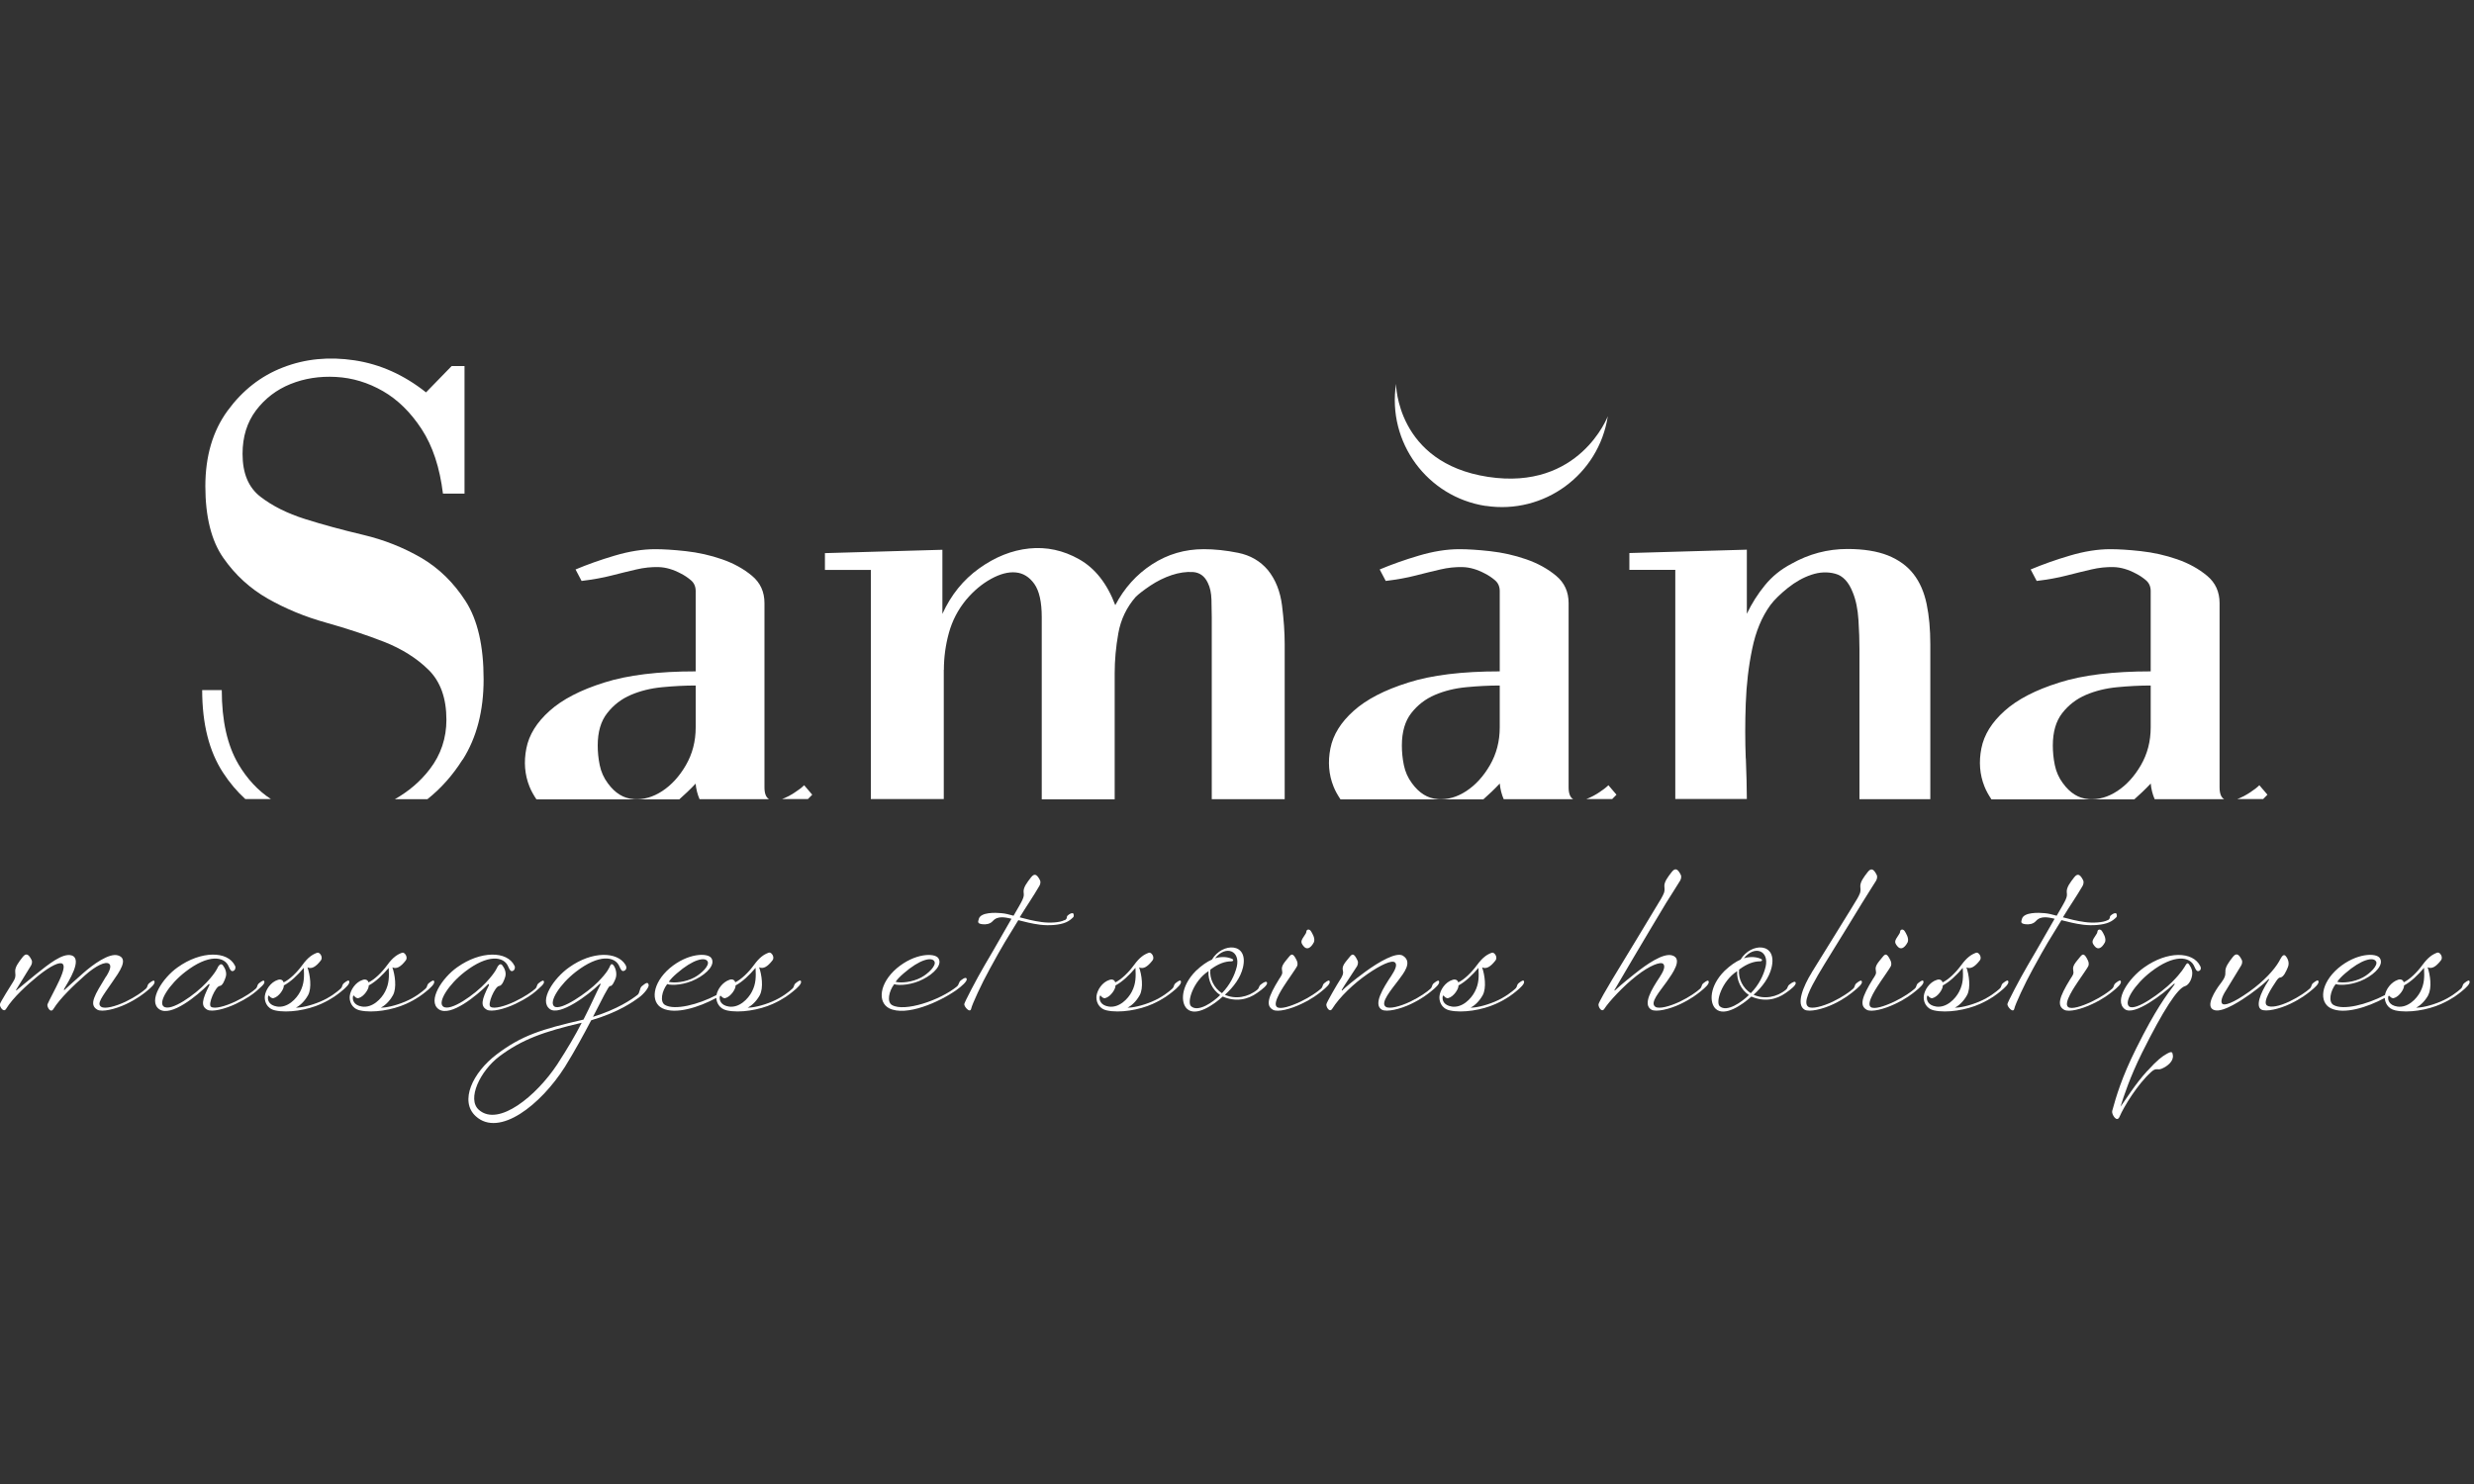 <?xml version="1.0" encoding="UTF-8"?>
<svg xmlns="http://www.w3.org/2000/svg" version="1.1" viewBox="0 0 250 150">
  <rect x="0" y="0" width="250" height="150" fill="#333333" stroke="none"/>
  <defs>
    <style>
      .cls-1 {
        fill: #fff;
      }
    </style>
  </defs>
  <!-- Generator: Adobe Illustrator 28.6.0, SVG Export Plug-In . SVG Version: 1.2.0 Build 709)  -->
  <g>
    <g id="Calque_1">
      <g>
        <g>
          <path class="cls-1" d="M10.73,98.7c.46-.74.5-1.11.3-1.28-.35-.28-1.33.17-2.46,1.18-1.13,1-2.52,2.33-3.16,3.37-.3.52-.7-.24-.61-.46.17-.41.8-1.55,1.22-2.46.46-1.02.5-1.46.3-1.63-.26-.22-1.15.15-2.5,1.24-1.02.83-2.52,2.18-3.2,3.31-.26.43-.67-.22-.63-.46.04-.22,1.13-1.94,1.33-2.26.2-.33.28-.48.22-.98-.07-.5.37-1.04.74-1.52.37-.48.63-.28.91.28.11.22,0,.48-.07.59l-1.48,2.41c-.04.06,0,.11.04.06.3-.24.98-.83,2-1.65,1.26-1,2.65-2.13,3.55-1.87,1.15.35-.3,2.63-.74,3.37-.06.11-.02.17.04.11.3-.3.83-.74,1.87-1.68.98-.87,2.63-2.07,3.52-1.8,1.13.33.13,1.68-.54,2.65-1.11,1.61-1.63,2.24-1.15,2.55.37.24,1.44-.04,2.46-.52,1-.48,1.74-1.02,2.04-1.3.24-.22.11-.37.35-.57.35-.28.52-.35.54-.13.02.22-.3.54-.85.98-.33.26-.89.72-2.02,1.26-1.09.52-2.44.83-2.91.57-.91-.52-.24-1.52.87-3.35Z"/>
          <path class="cls-1" d="M21.16,99.57c.04-.09-.02-.15-.11-.06-1.09,1.11-3.79,3.33-4.96,2.5-1.17-.83.33-3.16,1.87-4.24,2.35-1.68,5.05-1.68,5.79-.15.09.15.04.43-.17.52-.22.09-.33-.13-.46-.43-.43-1.07-2.07-1.28-4.39.52-1.63,1.26-2.76,3.05-2.2,3.5.72.59,3.22-1.22,4.33-2.41.98-1.04,1.17-1.59,1.17-1.59,0,0,.26-.48.5-.15.24.32.41.76.28,1.17-.09.28-.3.89-.61.91-.41.02-1.24,1.89-.87,2.11.37.24,1.44-.06,2.46-.54,1-.48,1.74-1,2.04-1.28.24-.22.11-.37.35-.57.35-.28.52-.35.54-.13.02.22-.33.5-.85.96-.33.28-.91.72-2.04,1.26-1.09.52-2.41.85-2.89.59-.65-.37-.54-.98.22-2.48Z"/>
          <path class="cls-1" d="M31.13,100.59c-.37.67-.89,1.11-1.24,1.26.46.02,1.44-.17,2.48-.61,1.02-.43,1.74-1.02,2.04-1.3.24-.22.11-.37.35-.57.35-.28.52-.35.54-.13.02.22-.3.56-.85,1-.33.26-.87.72-2.02,1.24-1.35.61-3.33.94-4.63.65-.89-.2-1.09-.98-1.04-1.44.07-.61.57-1.42,1.33-1.65.28-.09.5.02.57.26.59-.28,1.33-.98,1.91-1.78.54-.74.98-1.04,1.48-1.22.26-.09.63.46.37.78-.52.67-.94.89-1.35.7.26.74.46,2.07.06,2.81ZM27.98,101.74c1.07.17,1.98-.78,2.35-1.5.43-.83.41-1.54.37-2.41-.63.74-1.3,1.39-2.02,1.78.04.31-.46,1.13-1.04,1.28-.17.04-.35-.11-.41-.2-.06-.09-.13-.09-.15.09-.04.3.09.83.91.96Z"/>
          <path class="cls-1" d="M39.71,100.59c-.37.67-.89,1.11-1.24,1.26.46.02,1.44-.17,2.48-.61,1.02-.43,1.74-1.02,2.04-1.3.24-.22.11-.37.35-.57.35-.28.52-.35.54-.13.02.22-.3.56-.85,1-.33.26-.87.72-2.02,1.24-1.35.61-3.33.94-4.63.65-.89-.2-1.09-.98-1.04-1.44.07-.61.57-1.42,1.33-1.65.28-.09.5.02.57.26.59-.28,1.33-.98,1.91-1.78.54-.74.98-1.04,1.48-1.22.26-.09.63.46.37.78-.52.67-.94.89-1.35.7.26.74.46,2.07.06,2.81ZM36.56,101.74c1.07.17,1.98-.78,2.35-1.5.43-.83.41-1.54.37-2.41-.63.74-1.3,1.39-2.02,1.78.04.31-.46,1.13-1.04,1.28-.17.04-.35-.11-.41-.2-.06-.09-.13-.09-.15.09-.04.3.09.83.91.96Z"/>
          <path class="cls-1" d="M49.4,99.57c.04-.09-.02-.15-.11-.06-1.09,1.11-3.79,3.33-4.96,2.5-1.17-.83.33-3.16,1.87-4.24,2.35-1.68,5.05-1.68,5.79-.15.09.15.04.43-.17.52-.22.09-.33-.13-.46-.43-.43-1.07-2.07-1.28-4.39.52-1.63,1.26-2.76,3.05-2.2,3.5.72.59,3.22-1.22,4.33-2.41.98-1.04,1.17-1.59,1.17-1.59,0,0,.26-.48.5-.15.24.32.41.76.28,1.17-.09.28-.3.89-.61.91-.41.02-1.24,1.89-.87,2.11.37.24,1.44-.06,2.46-.54,1-.48,1.74-1,2.05-1.28.24-.22.11-.37.35-.57.35-.28.52-.35.54-.13.02.22-.33.5-.85.96-.33.28-.91.72-2.04,1.26-1.09.52-2.41.85-2.89.59-.65-.37-.54-.98.22-2.48Z"/>
          <path class="cls-1" d="M60.57,99.48c-1.13,1.11-4.02,3.24-5,2.52-1.15-.85.39-3.13,1.94-4.22,2.35-1.68,4.87-1.59,5.68-.28.2.31.09.55-.13.63-.22.09-.33-.13-.46-.43-.44-1.07-2.07-1.28-4.4.52-1.63,1.26-2.76,3.05-2.2,3.5.65.52,3.42-1.44,4.42-2.46s1.15-1.46,1.22-1.61c0,0,.13-.39.37-.06s.35.89.2,1.3c-.09.24-.33.83-.57.78-.15-.02-.78,1.3-1.72,3.11,2.52-.78,3.94-1.78,4.5-2.22.24-.17.2-.67.43-.87.35-.28.63-.52.7-.13.04.22-.43.87-1,1.28-.52.37-1.94,1.44-4.81,2.29-.74,1.41-1.65,3.09-2.65,4.7-2.44,3.85-6.64,7.16-9.01,5-1.68-1.52-.33-4.42,2.13-6.27,2.5-1.89,4.48-2.52,8.75-3.5.76-1.48,1.28-2.7,1.7-3.5.07-.13,0-.17-.09-.09ZM58.78,103.38c-3.81.89-6.03,1.68-8.31,3.39-1.94,1.46-3.33,4.33-2.07,5.42,2,1.74,5.83-1.46,7.9-4.59,1.02-1.57,1.85-2.98,2.48-4.22Z"/>
          <path class="cls-1" d="M76.78,100.59c-.37.67-.89,1.11-1.24,1.26.46.02,1.44-.17,2.48-.61,1.02-.43,1.74-1.02,2.04-1.3.24-.22.11-.37.35-.57.35-.28.52-.35.54-.13.02.22-.3.56-.85,1-.33.26-.87.72-2.02,1.24-1.35.61-3.33.94-4.63.65-.78-.17-1.04-.81-1.07-1.26-1.78.96-4.13,1.7-5.46,1.04-1.2-.61-1.02-2.52.76-4.05,1.83-1.54,3.83-1.57,4.2-1.02.43.63-.39,1.54-1.55,2.13-1.09.57-2.41.67-2.91.5-.54.7-.76,1.8-.22,2.11.98.57,3.37-.04,5.2-1,.11-.59.61-1.31,1.33-1.55.28-.09.5.02.57.26.59-.28,1.33-.98,1.91-1.78.54-.74.98-1.04,1.48-1.22.26-.09.63.46.37.78-.52.67-.94.89-1.35.7.26.74.46,2.07.07,2.81ZM71.5,97.17c-.26-.46-1.46-.22-3.11,1.22-.35.3-.61.57-.81.85.54.15,1.7.04,2.59-.44.72-.39,1.57-1.22,1.33-1.63ZM73.63,101.74c1.07.17,1.98-.78,2.35-1.5.43-.83.41-1.54.37-2.41-.63.74-1.3,1.39-2.02,1.78.04.31-.46,1.13-1.04,1.28-.17.04-.35-.11-.41-.2-.06-.06-.15-.04-.15.09-.04.3.09.83.91.96Z"/>
          <path class="cls-1" d="M93.27,98.98c-1.09.57-2.41.67-2.91.5-.54.7-.76,1.8-.22,2.11,1.26.72,4.81-.46,6.55-1.87.24-.2.17-.44.41-.63.35-.28.57-.32.59-.11.02.22-.46.67-1.04,1.09-1.76,1.24-5.09,2.7-6.79,1.85-1.2-.61-1.02-2.52.76-4.05,1.83-1.54,3.83-1.57,4.2-1.02.43.63-.39,1.54-1.55,2.13ZM94.42,97.17c-.26-.46-1.46-.22-3.11,1.22-.35.3-.61.57-.81.85.54.15,1.7.04,2.59-.44.72-.39,1.57-1.22,1.33-1.63Z"/>
          <path class="cls-1" d="M107.59,93.02c.33-.2.13-.33.3-.48s.33-.24.5-.24c.11,0,.17.3.06.41-.2.2-.43.39-.74.52-.63.28-1.72.35-2.61.24-.87-.11-1.54-.3-2.2-.46-1.17,1.91-1.48,2.35-2.89,4.94-.81,1.46-1.78,3.57-1.87,4-.11.52-.74-.22-.7-.46.04-.22,1.2-2.46,2.09-3.98,1.09-1.83,1.87-3.26,2.68-4.64-.41-.11-.74-.15-.96-.15-.37,0-.67.09-.94.39-.28.31-.72.35-1.04.31-.48-.07-.48-.17-.35-.57.22-.65,1.65-.61,2.26-.55.46.04.74.13,1.24.26.98-1.68,1.09-1.85,1.02-2.35s.37-1.04.74-1.52c.37-.48.63-.28.91.28.11.22,0,.48-.07.59-.59,1.02-1.3,2.05-1.98,3.16.57.15,1.37.37,2.22.48.78.11,1.85.06,2.31-.2Z"/>
          <path class="cls-1" d="M115.17,100.59c-.37.67-.89,1.11-1.24,1.26.46.02,1.44-.17,2.48-.61,1.02-.43,1.74-1.02,2.04-1.3.24-.22.11-.37.35-.57.35-.28.52-.35.54-.13.02.22-.3.56-.85,1-.33.26-.87.72-2.02,1.24-1.35.61-3.33.94-4.63.65-.89-.2-1.09-.98-1.04-1.44.07-.61.57-1.42,1.33-1.65.28-.09.5.02.57.26.59-.28,1.33-.98,1.91-1.78.54-.74.98-1.04,1.48-1.22.26-.09.63.46.37.78-.52.67-.94.89-1.35.7.26.74.46,2.07.06,2.81ZM112.02,101.74c1.07.17,1.98-.78,2.35-1.5.43-.83.41-1.54.37-2.41-.63.74-1.3,1.39-2.02,1.78.04.31-.46,1.13-1.04,1.28-.17.04-.35-.11-.41-.2-.06-.09-.13-.09-.15.09-.04.3.09.83.91.96Z"/>
          <path class="cls-1" d="M123.77,100.55c1.07.48,2.35.26,3.29-.52.22-.2.11-.33.35-.52.35-.28.61-.37.63-.15.02.22-.41.59-1,1-.98.7-2.2.93-3.48.37-.89.81-2.7,2.09-3.61,1.24-.65-.61-.65-2.28.89-3.83.59-.56,1.13-.93,1.63-1.15,1.04-1.74,3.74-1.76,3.13.81-.24,1-.91,1.94-1.83,2.76ZM123.29,100.57c-.78-.52-1.24-1.48-1.17-2.41-1.57,1.02-2.2,3.16-1.76,3.55.72.65,2.24-.43,2.94-1.13ZM124.42,97.17c-.61,0-1.28.22-2.11.83-.11.93.39,1.89,1.17,2.39.8-.83,1.28-1.79,1.5-2.68.37-1.63-1.11-2.2-2.2-.85.74-.22,1.35-.11,1.74.07.17.09.11.24-.11.24Z"/>
          <path class="cls-1" d="M129.56,98.11c-.13-.48.24-.83.67-1.37.26-.32.43-.46.81.35.11.22.09.48.02.59-.11.22-.74,1.11-1,1.5-.28.43-1.55,2.22-1.02,2.61.35.26,1.37-.07,2.39-.55,1-.48,1.74-1.02,2.05-1.3.24-.22.11-.37.35-.57.35-.28.52-.35.54-.13.02.22-.3.54-.85.98-.33.26-.89.72-2.03,1.26-1.09.52-2.37.85-2.85.59-.74-.41-.54-1.24.63-3.13.22-.33.37-.52.28-.83ZM132.76,95.26c-.33.61-.72.78-1.04.37-.33-.41-.26-.54.15-1.15.15-.22.11-.22.15-.37.04-.17.28-.22.43-.02.13.2.5.76.31,1.18Z"/>
          <path class="cls-1" d="M140.64,98.55c.48-.72.52-1.11.31-1.28-.31-.24-1.37.22-2.76,1.18s-2.83,2.33-3.57,3.52c-.28.43-.63-.22-.59-.46.04-.22,1.13-2.09,1.35-2.42.22-.32.41-.67.32-.98-.13-.48.24-.83.67-1.37.26-.32.43-.46.81.35.11.22,0,.48-.06.59-.15.26-1.39,2.09-1.52,2.35-.04.09,0,.13.06.06.26-.26,1.09-.98,2.31-1.87,1.37-1,3.16-2.04,3.81-1.61,1,.65.04,1.78-.46,2.46-.72.96-1.89,2.31-1.28,2.7.37.24,1.44-.04,2.46-.52,1-.48,1.74-1.02,2.04-1.3.24-.22.11-.37.35-.57.35-.28.52-.35.54-.13.02.22-.3.54-.85.98-.33.26-.89.72-2.02,1.26-1.09.52-2.44.83-2.92.57-.91-.52.11-2.17,1-3.5Z"/>
          <path class="cls-1" d="M149.83,100.59c-.37.67-.89,1.11-1.24,1.26.46.02,1.44-.17,2.48-.61,1.02-.43,1.74-1.02,2.05-1.3.24-.22.11-.37.35-.57.35-.28.52-.35.54-.13.02.22-.3.56-.85,1-.33.26-.87.72-2.03,1.24-1.35.61-3.33.94-4.63.65-.89-.2-1.09-.98-1.04-1.44.06-.61.57-1.42,1.33-1.65.28-.09.5.02.57.26.59-.28,1.33-.98,1.91-1.78.55-.74.98-1.04,1.48-1.22.26-.09.63.46.37.78-.52.67-.94.89-1.35.7.26.74.46,2.07.06,2.81ZM146.68,101.74c1.07.17,1.98-.78,2.35-1.5.44-.83.41-1.54.37-2.41-.63.74-1.3,1.39-2.02,1.78.04.31-.46,1.13-1.04,1.28-.17.04-.35-.11-.41-.2-.07-.09-.13-.09-.15.09-.04.3.09.83.92.96Z"/>
          <path class="cls-1" d="M167.75,98.7c.48-.72.5-1.11.31-1.28-.26-.24-1.37.17-2.7,1.22-1.31,1.02-2.78,2.61-3.24,3.33-.28.43-.63-.22-.59-.46.04-.22.87-1.65,1.37-2.48.46-.76,4.77-7.85,4.96-8.2.26-.48.39-.67.33-1.17-.07-.5.37-1.04.74-1.52s.63-.28.91.28c.11.22,0,.48-.06.59-.15.26-.91,1.44-1.42,2.26-1.91,3.16-5.18,8.72-5.2,8.77-.04.06-.02.11.04.06.24-.22.7-.65,2-1.68,1.26-1,2.87-2.11,3.77-1.85,1.13.33.02,1.85-.54,2.65-.72,1.02-1.76,2.15-1.15,2.55.37.24,1.43-.04,2.46-.52,1-.48,1.74-1.02,2.04-1.3.24-.22.11-.37.35-.57.35-.28.52-.35.54-.13.02.22-.3.54-.85.98-.33.26-.89.72-2.02,1.26-1.09.52-2.44.83-2.92.57-.91-.52-.02-2.02.87-3.35Z"/>
          <path class="cls-1" d="M177.2,100.55c1.07.48,2.35.26,3.28-.52.22-.2.11-.33.35-.52.35-.28.61-.37.63-.15.02.22-.41.59-1,1-.98.7-2.2.93-3.48.37-.89.81-2.7,2.09-3.61,1.24-.65-.61-.65-2.28.89-3.83.59-.56,1.13-.93,1.63-1.15,1.04-1.74,3.74-1.76,3.13.81-.24,1-.91,1.94-1.83,2.76ZM176.72,100.57c-.78-.52-1.24-1.48-1.18-2.41-1.57,1.02-2.2,3.16-1.76,3.55.72.65,2.24-.43,2.94-1.13ZM177.85,97.17c-.61,0-1.28.22-2.11.83-.11.93.39,1.89,1.18,2.39.81-.83,1.28-1.79,1.5-2.68.37-1.63-1.11-2.2-2.2-.85.74-.22,1.35-.11,1.74.07.17.09.11.24-.11.24Z"/>
          <path class="cls-1" d="M183.08,98.29c.67-1.09,4.4-7.09,4.59-7.44.26-.48.39-.67.32-1.18-.06-.5.37-1.04.74-1.52s.63-.28.91.28c.11.22,0,.48-.06.59-.15.26-.92,1.43-1.42,2.26-1.91,3.15-3.89,6.29-4.46,7.29-.72,1.26-1.57,2.81-.96,3.2.37.24,1.44-.04,2.46-.52,1-.48,1.74-1.02,2.05-1.3.24-.22.11-.37.35-.57.35-.28.52-.35.55-.13.02.22-.31.52-.85.96-.33.26-.89.74-2.02,1.28-1.09.52-2.44.83-2.92.57-.91-.52-.13-2.39.72-3.76Z"/>
          <path class="cls-1" d="M189.56,98.11c-.13-.48.24-.83.67-1.37.26-.32.43-.46.81.35.11.22.09.48.02.59-.11.22-.74,1.11-1,1.5-.28.43-1.55,2.22-1.02,2.61.35.26,1.37-.07,2.39-.55,1-.48,1.74-1.02,2.05-1.3.24-.22.11-.37.35-.57.35-.28.52-.35.54-.13.02.22-.3.54-.85.98-.33.26-.89.72-2.03,1.26-1.09.52-2.37.85-2.85.59-.74-.41-.54-1.24.63-3.13.22-.33.37-.52.28-.83ZM192.76,95.26c-.33.61-.72.78-1.04.37-.33-.41-.26-.54.15-1.15.15-.22.11-.22.15-.37.04-.17.28-.22.43-.02.13.2.5.76.31,1.18Z"/>
          <path class="cls-1" d="M198.77,100.59c-.37.67-.89,1.11-1.24,1.26.46.02,1.44-.17,2.48-.61,1.02-.43,1.74-1.02,2.05-1.3.24-.22.11-.37.35-.57.35-.28.52-.35.54-.13.02.22-.3.56-.85,1-.33.26-.87.72-2.03,1.24-1.35.61-3.33.94-4.63.65-.89-.2-1.09-.98-1.04-1.44.06-.61.57-1.42,1.33-1.65.28-.09.5.02.57.26.59-.28,1.33-.98,1.91-1.78.55-.74.98-1.04,1.48-1.22.26-.09.63.46.37.78-.52.67-.94.89-1.35.7.26.74.46,2.07.06,2.81ZM195.62,101.74c1.07.17,1.98-.78,2.35-1.5.44-.83.41-1.54.37-2.41-.63.74-1.3,1.39-2.02,1.78.04.31-.46,1.13-1.04,1.28-.17.04-.35-.11-.41-.2-.07-.09-.13-.09-.15.09-.04.3.09.83.92.96Z"/>
          <path class="cls-1" d="M212.99,93.02c.32-.2.13-.33.3-.48s.33-.24.5-.24c.11,0,.17.3.07.41-.2.2-.43.39-.74.52-.63.28-1.72.35-2.61.24-.87-.11-1.54-.3-2.2-.46-1.17,1.91-1.48,2.35-2.89,4.94-.81,1.46-1.78,3.57-1.87,4-.11.52-.74-.22-.7-.46.04-.22,1.2-2.46,2.09-3.98,1.09-1.83,1.87-3.26,2.68-4.64-.41-.11-.74-.15-.96-.15-.37,0-.67.09-.94.39-.28.31-.72.35-1.04.31-.48-.07-.48-.17-.35-.57.22-.65,1.65-.61,2.26-.55.46.04.74.13,1.24.26.98-1.68,1.09-1.85,1.02-2.35-.06-.5.37-1.04.74-1.52s.63-.28.91.28c.11.22,0,.48-.06.59-.59,1.02-1.31,2.05-1.98,3.16.57.15,1.37.37,2.22.48.78.11,1.85.06,2.31-.2Z"/>
          <path class="cls-1" d="M209.51,98.11c-.13-.48.24-.83.67-1.37.26-.32.43-.46.81.35.11.22.09.48.02.59-.11.22-.74,1.11-1,1.5-.28.43-1.55,2.22-1.02,2.61.35.26,1.37-.07,2.39-.55,1-.48,1.74-1.02,2.05-1.3.24-.22.11-.37.35-.57.35-.28.52-.35.54-.13.02.22-.3.54-.85.98-.33.26-.89.72-2.03,1.26-1.09.52-2.37.85-2.85.59-.74-.41-.54-1.24.63-3.13.22-.33.37-.52.28-.83ZM212.7,95.26c-.33.61-.72.78-1.04.37-.33-.41-.26-.54.15-1.15.15-.22.11-.22.15-.37.04-.17.28-.22.43-.02.13.2.5.76.31,1.18Z"/>
          <path class="cls-1" d="M216.99,108.25c1.04-1.15,1.5-1.46,1.91-1.7.59-.35.63-.2.67.11.09.61-.56,1.13-1.15,1.37-.43.17-.52-.15-1.04.32-1.39,1.26-2.76,3.5-3.2,4.53-.28.65-.83-.28-.74-.59.39-1.43.96-3.39,2.44-6.35,1.96-3.94,3.05-5.35,3.85-6.42.06-.09,0-.13-.07-.06-1.04.98-3.98,3.26-4.94,2.55-1.15-.87.39-3.13,1.94-4.22,2.35-1.68,4.94-1.65,5.68-.13.09.15.09.39-.13.48-.22.09-.33-.13-.46-.43-.43-1.07-2.07-1.28-4.4.52-1.63,1.26-2.76,3.05-2.2,3.5.65.52,3.31-1.44,4.33-2.46.98-.98,1.26-1.52,1.37-1.7.09-.15.2-.33.37-.07.2.31.43.67.24,1.33-.15.5-.43.78-.67.85-.74.22-2.15,2.35-4.33,6.72-1.22,2.46-1.87,4.44-2.18,5.46.48-.63,1.46-2.26,2.7-3.61Z"/>
          <path class="cls-1" d="M224.88,98.26c-.06-.5.37-1.04.74-1.52.37-.48.63-.28.91.28.11.22,0,.48-.07.59-.15.26-1.22,2.02-1.5,2.46-.48.72-.59,1.26-.37,1.41.22.15.98-.02,2.72-1.26,1.46-1.04,2.52-2.22,2.98-3.02.17-.3.37-.78.61-.63.15.11.54.65.28,1.22-.15.35-.41,1-.78,1.02-.15,0-.3.22-.48.5-.28.43-1.35,1.98-.83,2.33.37.24,1.24.07,2.26-.41,1-.48,1.74-1.02,2.05-1.3.24-.22.11-.37.35-.57.35-.28.52-.35.54-.13.02.22-.3.54-.85.98-.33.26-.89.72-2.02,1.26-1.09.52-2.44.83-2.92.57-.54-.31-.2-1.52.78-3,.04-.06-.02-.11-.06-.06-.15.15-.57.59-1.83,1.5-.76.54-2.7,1.87-3.59,1.63-1.11-.28.17-2.13.48-2.55.24-.33.65-.78.59-1.28Z"/>
          <path class="cls-1" d="M245.38,100.59c-.37.67-.89,1.11-1.24,1.26.46.02,1.44-.17,2.48-.61,1.02-.43,1.74-1.02,2.05-1.3.24-.22.11-.37.35-.57.35-.28.52-.35.54-.13.02.22-.3.56-.85,1-.33.26-.87.72-2.03,1.24-1.35.61-3.33.94-4.63.65-.78-.17-1.04-.81-1.07-1.26-1.78.96-4.13,1.7-5.46,1.04-1.2-.61-1.02-2.52.76-4.05,1.83-1.54,3.83-1.57,4.2-1.02.43.63-.39,1.54-1.54,2.13-1.09.57-2.41.67-2.92.5-.54.7-.76,1.8-.22,2.11.98.57,3.37-.04,5.2-1,.11-.59.61-1.31,1.33-1.55.28-.09.5.02.57.26.59-.28,1.33-.98,1.91-1.78.55-.74.98-1.04,1.48-1.22.26-.09.63.46.37.78-.52.67-.93.89-1.35.7.26.74.46,2.07.06,2.81ZM240.09,97.17c-.26-.46-1.46-.22-3.11,1.22-.35.3-.61.57-.8.85.54.15,1.7.04,2.59-.44.72-.39,1.57-1.22,1.33-1.63ZM242.23,101.74c1.07.17,1.98-.78,2.35-1.5.43-.83.41-1.54.37-2.41-.63.74-1.3,1.39-2.02,1.78.04.31-.46,1.13-1.04,1.28-.17.04-.35-.11-.41-.2-.07-.06-.15-.04-.15.09-.04.3.09.83.91.96Z"/>
        </g>
        <g>
          <path class="cls-1" d="M46.76,76.78c1.41-2.23,2.11-4.93,2.11-8.12,0-3.36-.6-5.99-1.81-7.88-1.21-1.89-2.71-3.35-4.5-4.4-1.8-1.04-3.75-1.82-5.87-2.32-2.11-.5-4.07-1.03-5.87-1.6-1.8-.57-3.3-1.32-4.5-2.25-1.21-.93-1.81-2.37-1.81-4.33,0-1.73.45-3.19,1.36-4.4.91-1.2,2.07-2.09,3.48-2.66,1.41-.57,2.94-.81,4.6-.72,1.66.09,3.24.57,4.74,1.43,1.5.86,2.81,2.15,3.92,3.85,1.11,1.7,1.83,3.88,2.15,6.51h2.18v-12.89h-1.3l-2.59,2.66c-2.23-1.77-4.64-2.85-7.23-3.24-2.59-.39-5-.15-7.23.72-2.23.86-4.09,2.32-5.59,4.37-1.5,2.05-2.25,4.59-2.25,7.64s.6,5.5,1.81,7.23c1.2,1.73,2.7,3.1,4.5,4.13,1.8,1.02,3.75,1.83,5.87,2.42,2.11.59,4.07,1.24,5.87,1.94,1.8.71,3.3,1.65,4.5,2.83,1.2,1.18,1.81,2.86,1.81,5.05,0,1.86-.56,3.53-1.67,4.98-.96,1.26-2.15,2.26-3.54,3.05h3.29c1.36-1.08,2.55-2.41,3.55-4Z"/>
          <path class="cls-1" d="M24.08,77.22c-1.11-1.89-1.67-4.38-1.67-7.47h-1.98c0,3.41.7,6.19,2.11,8.35.67,1.03,1.42,1.91,2.25,2.67h2.59c-1.29-.84-2.4-2.02-3.31-3.56Z"/>
          <path class="cls-1" d="M70.29,79.17c.05.59.19,1.12.4,1.61h7.02c-.3-.18-.46-.57-.46-1.2v-18.62c0-1.14-.42-2.06-1.26-2.76-.84-.7-1.85-1.26-3.03-1.67-1.18-.41-2.4-.68-3.65-.82-1.25-.14-2.29-.2-3.1-.2-1.27,0-2.64.22-4.09.65-1.46.43-2.77.9-3.96,1.4l.61,1.16c1.14-.14,2.15-.32,3.04-.55.89-.23,1.72-.43,2.49-.61.77-.18,1.52-.26,2.25-.24.73.02,1.48.24,2.25.65.36.18.7.41,1.02.68.32.27.48.64.48,1.09v8.12c-3.77,0-6.85.37-9.24,1.13-2.39.75-4.23,1.7-5.52,2.86-1.3,1.16-2.08,2.42-2.35,3.79-.27,1.36-.17,2.65.31,3.85.18.46.43.89.71,1.31h14.43c.55-.49,1.11-1.01,1.67-1.61ZM64.01,80.77c-1-.07-1.86-.6-2.59-1.6-.41-.55-.68-1.16-.82-1.84-.14-.68-.2-1.34-.2-1.98,0-1.37.32-2.46.96-3.27.64-.82,1.43-1.43,2.39-1.84.96-.41,2.01-.67,3.17-.78,1.16-.11,2.28-.17,3.38-.17v4.23c0,1.41-.33,2.68-.99,3.82-.66,1.14-1.46,2.01-2.39,2.62-.93.61-1.9.89-2.9.82Z"/>
          <path class="cls-1" d="M82.08,80.33l-.82-.96c-.23.23-.57.49-1.02.78-.42.27-.82.47-1.22.62h2.62c.15-.16.29-.29.44-.45Z"/>
          <path class="cls-1" d="M95.38,67.71c0-1.27.17-2.52.51-3.75.34-1.23.92-2.34,1.74-3.34.77-.91,1.61-1.61,2.52-2.11.91-.5,1.74-.72,2.49-.65.75.07,1.37.45,1.88,1.16.5.71.75,1.83.75,3.38v18.39h7.37v-12.73c0-1.32.12-2.67.37-4.06.25-1.39.83-2.6,1.74-3.65.32-.32.82-.7,1.5-1.16.68-.45,1.4-.81,2.15-1.06s1.47-.35,2.15-.31c.68.05,1.18.41,1.5,1.09.23.46.35,1.02.37,1.71.02.68.03,1.27.03,1.77v18.39h7.37v-15.66c0-1.18-.09-2.49-.27-3.92-.18-1.43-.66-2.63-1.43-3.58-.77-.91-1.77-1.49-3-1.74-1.23-.25-2.39-.37-3.48-.37-1.91,0-3.65.51-5.22,1.53-1.57,1.02-2.81,2.4-3.72,4.13-.82-2.18-2.04-3.73-3.65-4.64-1.61-.91-3.3-1.27-5.05-1.09-1.75.18-3.43.85-5.05,2.01-1.62,1.16-2.85,2.69-3.72,4.6v-6.48l-11.87.34v1.7h4.64v23.16h7.37v-13.07Z"/>
          <path class="cls-1" d="M151.55,79.17c.05.59.19,1.12.4,1.61h7.02c-.3-.18-.46-.57-.46-1.2v-18.62c0-1.14-.42-2.06-1.26-2.76-.84-.7-1.85-1.26-3.03-1.67-1.18-.41-2.4-.68-3.65-.82-1.25-.14-2.29-.2-3.1-.2-1.27,0-2.64.22-4.09.65-1.46.43-2.77.9-3.96,1.4l.61,1.16c1.14-.14,2.15-.32,3.03-.55.89-.23,1.72-.43,2.49-.61.77-.18,1.52-.26,2.25-.24.73.02,1.48.24,2.25.65.36.18.7.41,1.02.68.32.27.48.64.48,1.09v8.12c-3.78,0-6.85.37-9.24,1.13-2.39.75-4.23,1.7-5.52,2.86-1.3,1.16-2.08,2.42-2.35,3.79-.27,1.36-.17,2.65.31,3.85.18.46.43.89.71,1.31h14.43c.55-.49,1.11-1.01,1.67-1.61ZM145.27,80.77c-1-.07-1.86-.6-2.59-1.6-.41-.55-.68-1.16-.82-1.84-.14-.68-.2-1.34-.2-1.98,0-1.37.32-2.46.95-3.27.64-.82,1.43-1.43,2.39-1.84.96-.41,2.01-.67,3.17-.78,1.16-.11,2.29-.17,3.38-.17v4.23c0,1.41-.33,2.68-.99,3.82-.66,1.14-1.46,2.01-2.39,2.62-.93.61-1.9.89-2.9.82Z"/>
          <path class="cls-1" d="M163.35,80.33l-.82-.96c-.23.23-.57.49-1.02.78-.42.27-.82.47-1.22.62h2.62c.15-.16.3-.29.44-.45Z"/>
          <path class="cls-1" d="M176.41,76.67c-.07-1.79-.07-3.65,0-5.56.07-1.91.28-3.75.65-5.52.36-1.77.98-3.25,1.84-4.43.41-.55,1-1.12,1.77-1.74.77-.61,1.57-1.06,2.39-1.33.82-.27,1.61-.31,2.39-.1.77.2,1.36.83,1.77,1.88.32.77.51,1.7.58,2.8.07,1.09.1,2.07.1,2.93v15.18h7.16v-15.66c0-1.5-.12-2.85-.37-4.06-.25-1.2-.69-2.22-1.33-3.04-.64-.82-1.5-1.44-2.59-1.88-1.09-.43-2.46-.65-4.09-.65-2,0-3.89.5-5.66,1.5-1.05.55-1.93,1.26-2.66,2.15-.73.89-1.34,1.85-1.84,2.9v-6.48l-11.87.34v1.7h4.64v23.16h7.23c0-1.15-.04-2.51-.1-4.1Z"/>
          <path class="cls-1" d="M217.33,79.17c.05.59.19,1.12.4,1.61h7.02c-.3-.18-.46-.57-.46-1.2v-18.62c0-1.14-.42-2.06-1.26-2.76-.84-.7-1.85-1.26-3.03-1.67-1.18-.41-2.4-.68-3.65-.82-1.25-.14-2.29-.2-3.1-.2-1.27,0-2.64.22-4.09.65-1.46.43-2.77.9-3.96,1.4l.61,1.16c1.14-.14,2.15-.32,3.03-.55.89-.23,1.72-.43,2.49-.61.77-.18,1.52-.26,2.25-.24.73.02,1.48.24,2.25.65.36.18.7.41,1.02.68.32.27.48.64.48,1.09v8.12c-3.78,0-6.85.37-9.24,1.13-2.39.75-4.23,1.7-5.52,2.86-1.3,1.16-2.08,2.42-2.35,3.79-.27,1.36-.17,2.65.31,3.85.18.46.43.89.71,1.31h14.43c.55-.49,1.11-1.01,1.67-1.61ZM211.05,80.77c-1-.07-1.86-.6-2.59-1.6-.41-.55-.68-1.16-.82-1.84-.14-.68-.2-1.34-.2-1.98,0-1.37.32-2.46.95-3.27.64-.82,1.43-1.43,2.39-1.84.96-.41,2.01-.67,3.17-.78,1.16-.11,2.29-.17,3.38-.17v4.23c0,1.41-.33,2.68-.99,3.82-.66,1.14-1.46,2.01-2.39,2.62-.93.61-1.9.89-2.9.82Z"/>
          <path class="cls-1" d="M229.13,80.33l-.82-.96c-.23.23-.57.49-1.02.78-.42.27-.82.47-1.22.62h2.62c.15-.16.3-.29.44-.45Z"/>
          <path class="cls-1" d="M150.13,51.13c5.91.9,11.43-3.15,12.34-9.06,0,0-2.85,7.55-12.11,6.13-9.26-1.42-9.29-9.4-9.29-9.4-.9,5.91,3.15,11.43,9.06,12.34Z"/>
        </g>
      </g>
      <rect class="cls-1" x="70.64" y=".01" width=".01" height=".01"/>
    </g>
  </g>
</svg>
